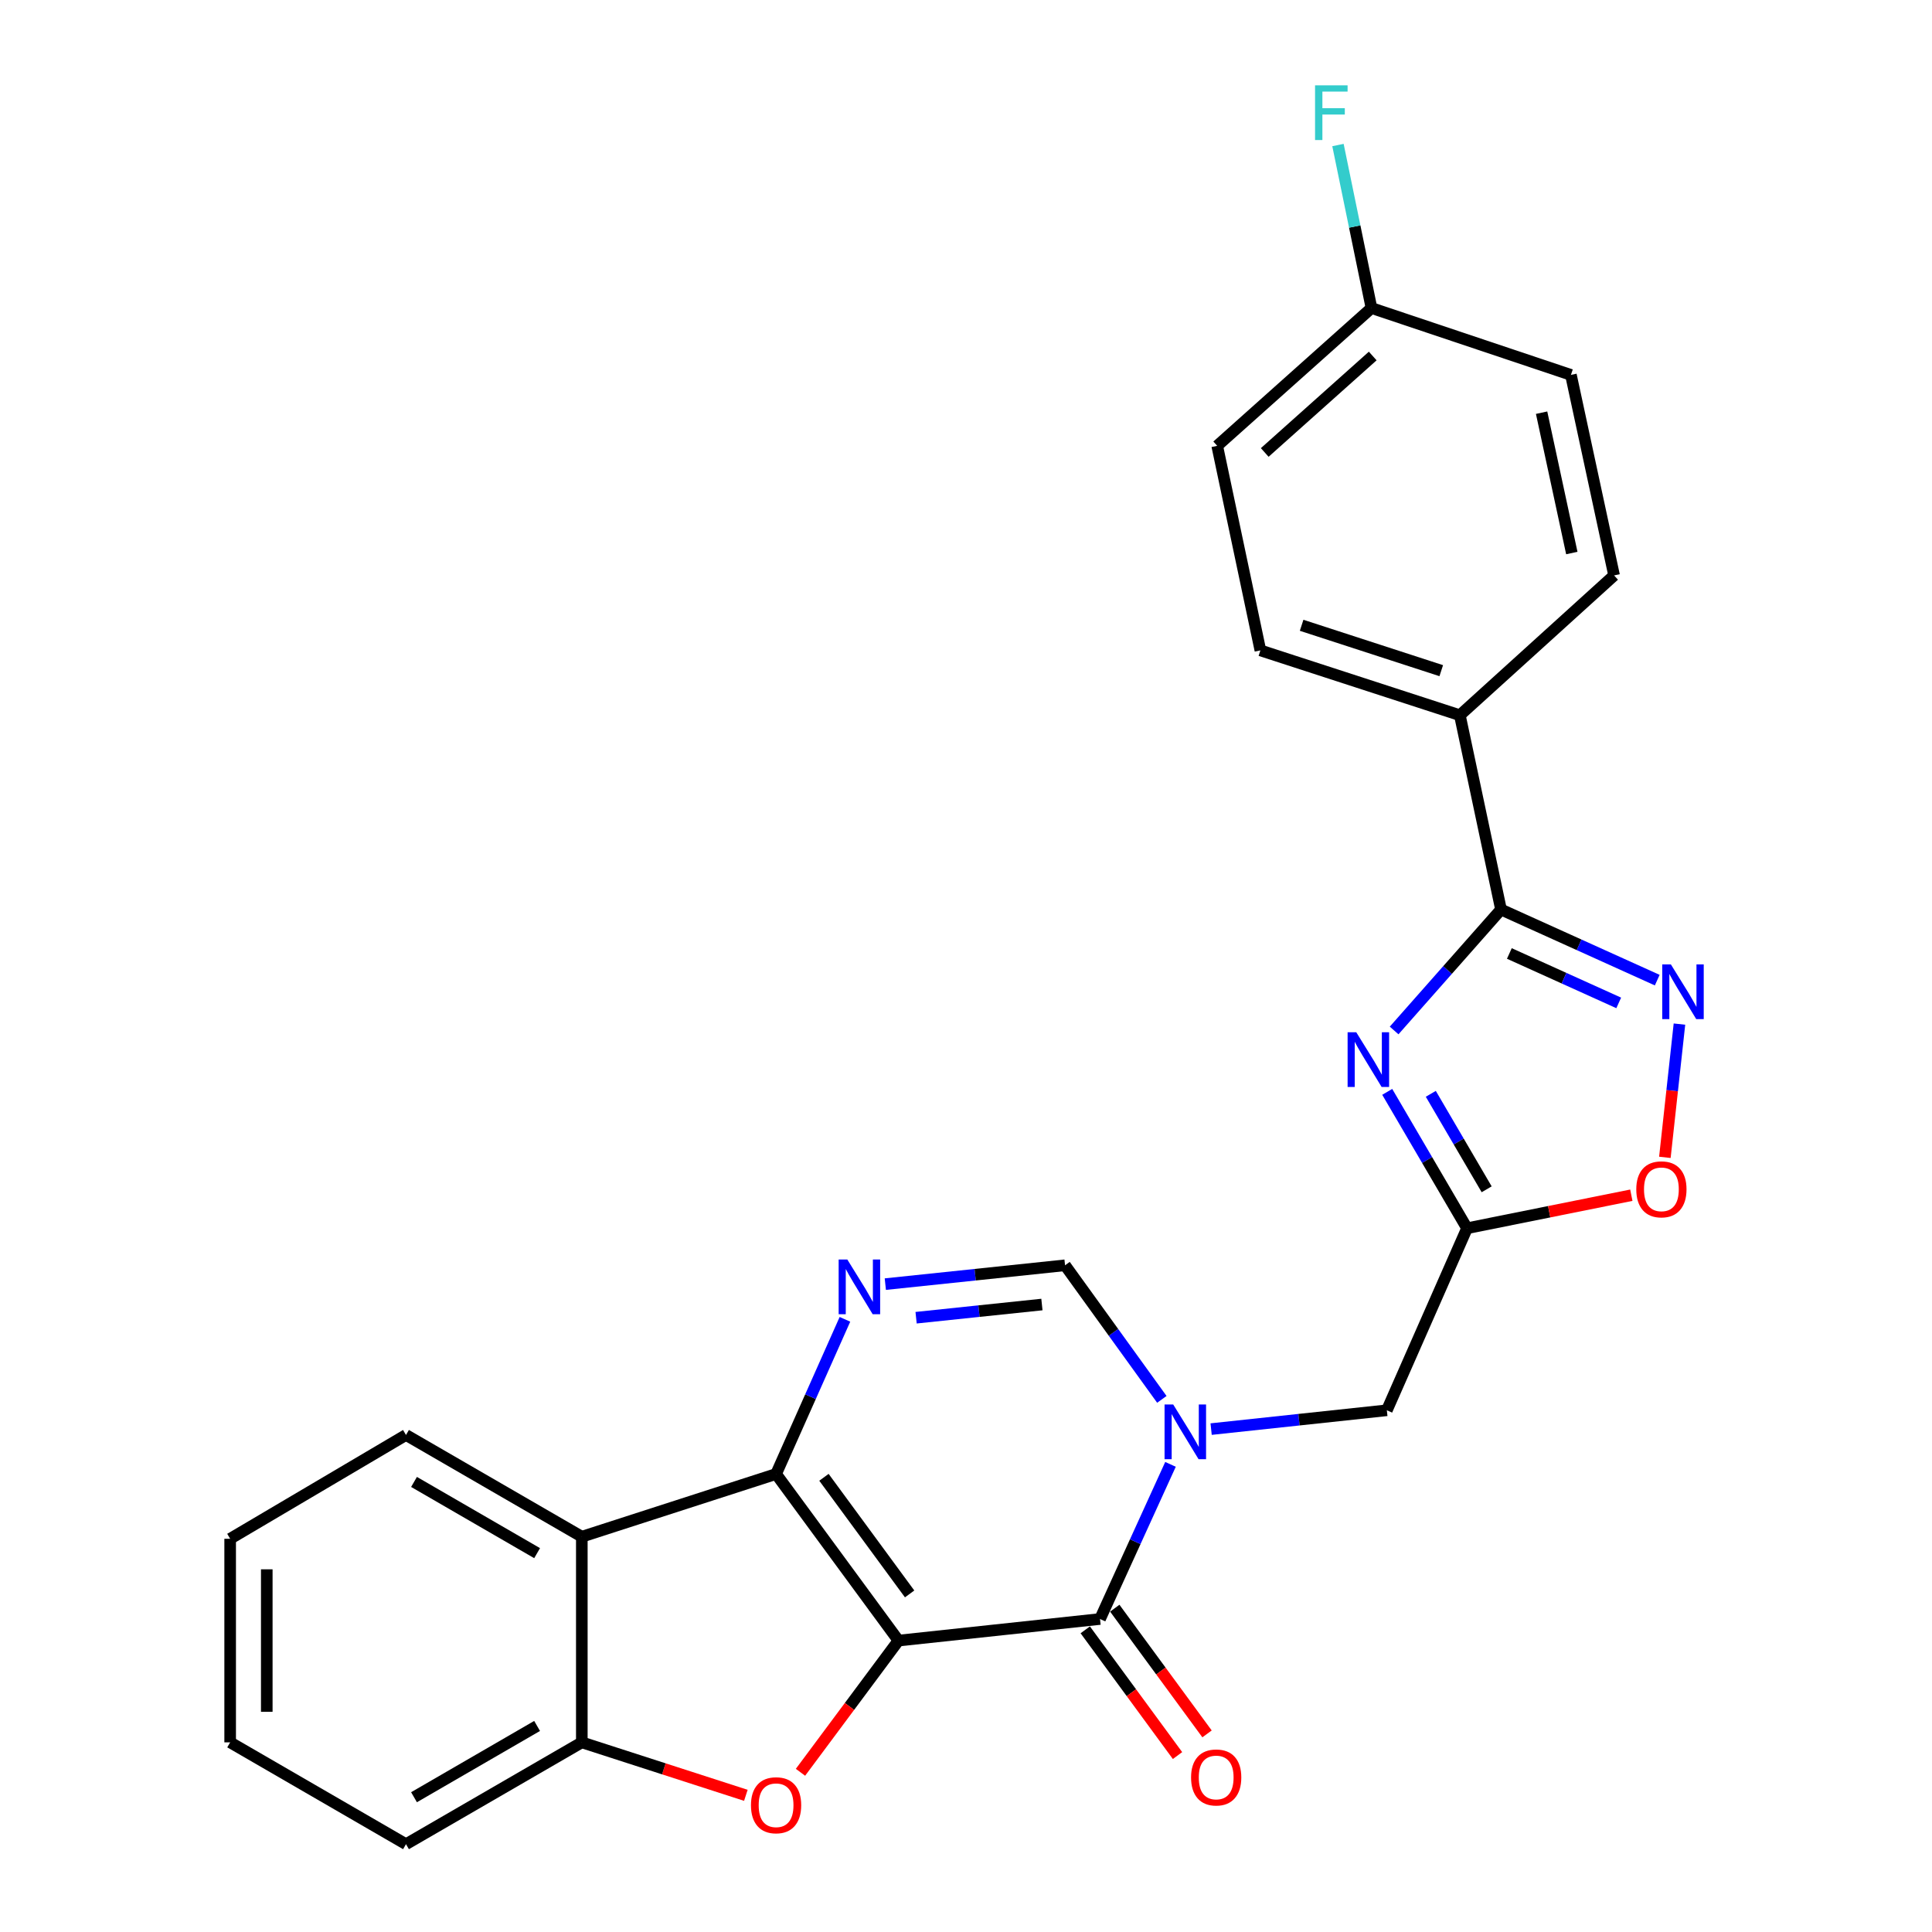 <?xml version='1.0' encoding='iso-8859-1'?>
<svg version='1.1' baseProfile='full'
              xmlns='http://www.w3.org/2000/svg'
                      xmlns:rdkit='http://www.rdkit.org/xml'
                      xmlns:xlink='http://www.w3.org/1999/xlink'
                  xml:space='preserve'
width='1000px' height='1000px' viewBox='0 0 1000 1000'>
<!-- END OF HEADER -->
<rect style='opacity:1.0;fill:#FFFFFF;stroke:none' width='1000' height='1000' x='0' y='0'> </rect>
<path class='bond-0' d='M 465.049,849.164 L 401.698,762.934' style='fill:none;fill-rule:evenodd;stroke:#000000;stroke-width:6px;stroke-linecap:butt;stroke-linejoin:miter;stroke-opacity:1' />
<path class='bond-0' d='M 470.82,825.009 L 426.474,764.648' style='fill:none;fill-rule:evenodd;stroke:#000000;stroke-width:6px;stroke-linecap:butt;stroke-linejoin:miter;stroke-opacity:1' />
<path class='bond-1' d='M 465.049,849.164 L 569.367,837.993' style='fill:none;fill-rule:evenodd;stroke:#000000;stroke-width:6px;stroke-linecap:butt;stroke-linejoin:miter;stroke-opacity:1' />
<path class='bond-3' d='M 465.049,849.164 L 439.688,883.25' style='fill:none;fill-rule:evenodd;stroke:#000000;stroke-width:6px;stroke-linecap:butt;stroke-linejoin:miter;stroke-opacity:1' />
<path class='bond-3' d='M 439.688,883.25 L 414.327,917.336' style='fill:none;fill-rule:evenodd;stroke:#FF0000;stroke-width:6px;stroke-linecap:butt;stroke-linejoin:miter;stroke-opacity:1' />
<path class='bond-4' d='M 401.698,762.934 L 419.519,722.908' style='fill:none;fill-rule:evenodd;stroke:#000000;stroke-width:6px;stroke-linecap:butt;stroke-linejoin:miter;stroke-opacity:1' />
<path class='bond-4' d='M 419.519,722.908 L 437.339,682.881' style='fill:none;fill-rule:evenodd;stroke:#0000FF;stroke-width:6px;stroke-linecap:butt;stroke-linejoin:miter;stroke-opacity:1' />
<path class='bond-9' d='M 401.698,762.934 L 301.15,795.405' style='fill:none;fill-rule:evenodd;stroke:#000000;stroke-width:6px;stroke-linecap:butt;stroke-linejoin:miter;stroke-opacity:1' />
<path class='bond-2' d='M 569.367,837.993 L 587.607,797.972' style='fill:none;fill-rule:evenodd;stroke:#000000;stroke-width:6px;stroke-linecap:butt;stroke-linejoin:miter;stroke-opacity:1' />
<path class='bond-2' d='M 587.607,797.972 L 605.847,757.951' style='fill:none;fill-rule:evenodd;stroke:#0000FF;stroke-width:6px;stroke-linecap:butt;stroke-linejoin:miter;stroke-opacity:1' />
<path class='bond-15' d='M 561.728,843.599 L 585.606,876.136' style='fill:none;fill-rule:evenodd;stroke:#000000;stroke-width:6px;stroke-linecap:butt;stroke-linejoin:miter;stroke-opacity:1' />
<path class='bond-15' d='M 585.606,876.136 L 609.483,908.673' style='fill:none;fill-rule:evenodd;stroke:#FF0000;stroke-width:6px;stroke-linecap:butt;stroke-linejoin:miter;stroke-opacity:1' />
<path class='bond-15' d='M 577.007,832.387 L 600.884,864.923' style='fill:none;fill-rule:evenodd;stroke:#000000;stroke-width:6px;stroke-linecap:butt;stroke-linejoin:miter;stroke-opacity:1' />
<path class='bond-15' d='M 600.884,864.923 L 624.762,897.46' style='fill:none;fill-rule:evenodd;stroke:#FF0000;stroke-width:6px;stroke-linecap:butt;stroke-linejoin:miter;stroke-opacity:1' />
<path class='bond-10' d='M 601.372,724.311 L 576.32,689.611' style='fill:none;fill-rule:evenodd;stroke:#0000FF;stroke-width:6px;stroke-linecap:butt;stroke-linejoin:miter;stroke-opacity:1' />
<path class='bond-10' d='M 576.32,689.611 L 551.268,654.91' style='fill:none;fill-rule:evenodd;stroke:#000000;stroke-width:6px;stroke-linecap:butt;stroke-linejoin:miter;stroke-opacity:1' />
<path class='bond-13' d='M 626.877,739.699 L 672.354,734.829' style='fill:none;fill-rule:evenodd;stroke:#0000FF;stroke-width:6px;stroke-linecap:butt;stroke-linejoin:miter;stroke-opacity:1' />
<path class='bond-13' d='M 672.354,734.829 L 717.832,729.959' style='fill:none;fill-rule:evenodd;stroke:#000000;stroke-width:6px;stroke-linecap:butt;stroke-linejoin:miter;stroke-opacity:1' />
<path class='bond-11' d='M 386.057,929.258 L 343.603,915.549' style='fill:none;fill-rule:evenodd;stroke:#FF0000;stroke-width:6px;stroke-linecap:butt;stroke-linejoin:miter;stroke-opacity:1' />
<path class='bond-11' d='M 343.603,915.549 L 301.15,901.839' style='fill:none;fill-rule:evenodd;stroke:#000000;stroke-width:6px;stroke-linecap:butt;stroke-linejoin:miter;stroke-opacity:1' />
<path class='bond-27' d='M 458.239,664.664 L 504.754,659.787' style='fill:none;fill-rule:evenodd;stroke:#0000FF;stroke-width:6px;stroke-linecap:butt;stroke-linejoin:miter;stroke-opacity:1' />
<path class='bond-27' d='M 504.754,659.787 L 551.268,654.91' style='fill:none;fill-rule:evenodd;stroke:#000000;stroke-width:6px;stroke-linecap:butt;stroke-linejoin:miter;stroke-opacity:1' />
<path class='bond-27' d='M 474.17,682.049 L 506.73,678.635' style='fill:none;fill-rule:evenodd;stroke:#0000FF;stroke-width:6px;stroke-linecap:butt;stroke-linejoin:miter;stroke-opacity:1' />
<path class='bond-27' d='M 506.73,678.635 L 539.29,675.222' style='fill:none;fill-rule:evenodd;stroke:#000000;stroke-width:6px;stroke-linecap:butt;stroke-linejoin:miter;stroke-opacity:1' />
<path class='bond-5' d='M 718.027,565.143 L 738.681,600.44' style='fill:none;fill-rule:evenodd;stroke:#0000FF;stroke-width:6px;stroke-linecap:butt;stroke-linejoin:miter;stroke-opacity:1' />
<path class='bond-5' d='M 738.681,600.44 L 759.336,635.738' style='fill:none;fill-rule:evenodd;stroke:#000000;stroke-width:6px;stroke-linecap:butt;stroke-linejoin:miter;stroke-opacity:1' />
<path class='bond-5' d='M 740.58,566.161 L 755.038,590.869' style='fill:none;fill-rule:evenodd;stroke:#0000FF;stroke-width:6px;stroke-linecap:butt;stroke-linejoin:miter;stroke-opacity:1' />
<path class='bond-5' d='M 755.038,590.869 L 769.496,615.577' style='fill:none;fill-rule:evenodd;stroke:#000000;stroke-width:6px;stroke-linecap:butt;stroke-linejoin:miter;stroke-opacity:1' />
<path class='bond-6' d='M 721.593,533.369 L 749.256,502.066' style='fill:none;fill-rule:evenodd;stroke:#0000FF;stroke-width:6px;stroke-linecap:butt;stroke-linejoin:miter;stroke-opacity:1' />
<path class='bond-6' d='M 749.256,502.066 L 776.919,470.764' style='fill:none;fill-rule:evenodd;stroke:#000000;stroke-width:6px;stroke-linecap:butt;stroke-linejoin:miter;stroke-opacity:1' />
<path class='bond-14' d='M 776.919,470.764 L 755.619,370.194' style='fill:none;fill-rule:evenodd;stroke:#000000;stroke-width:6px;stroke-linecap:butt;stroke-linejoin:miter;stroke-opacity:1' />
<path class='bond-29' d='M 776.919,470.764 L 817.351,489.041' style='fill:none;fill-rule:evenodd;stroke:#000000;stroke-width:6px;stroke-linecap:butt;stroke-linejoin:miter;stroke-opacity:1' />
<path class='bond-29' d='M 817.351,489.041 L 857.784,507.319' style='fill:none;fill-rule:evenodd;stroke:#0000FF;stroke-width:6px;stroke-linecap:butt;stroke-linejoin:miter;stroke-opacity:1' />
<path class='bond-29' d='M 781.242,493.516 L 809.545,506.31' style='fill:none;fill-rule:evenodd;stroke:#000000;stroke-width:6px;stroke-linecap:butt;stroke-linejoin:miter;stroke-opacity:1' />
<path class='bond-29' d='M 809.545,506.31 L 837.848,519.105' style='fill:none;fill-rule:evenodd;stroke:#0000FF;stroke-width:6px;stroke-linecap:butt;stroke-linejoin:miter;stroke-opacity:1' />
<path class='bond-7' d='M 759.336,635.738 L 717.832,729.959' style='fill:none;fill-rule:evenodd;stroke:#000000;stroke-width:6px;stroke-linecap:butt;stroke-linejoin:miter;stroke-opacity:1' />
<path class='bond-12' d='M 759.336,635.738 L 801.854,627.189' style='fill:none;fill-rule:evenodd;stroke:#000000;stroke-width:6px;stroke-linecap:butt;stroke-linejoin:miter;stroke-opacity:1' />
<path class='bond-12' d='M 801.854,627.189 L 844.372,618.641' style='fill:none;fill-rule:evenodd;stroke:#FF0000;stroke-width:6px;stroke-linecap:butt;stroke-linejoin:miter;stroke-opacity:1' />
<path class='bond-8' d='M 869.279,530.071 L 865.508,564.557' style='fill:none;fill-rule:evenodd;stroke:#0000FF;stroke-width:6px;stroke-linecap:butt;stroke-linejoin:miter;stroke-opacity:1' />
<path class='bond-8' d='M 865.508,564.557 L 861.738,599.043' style='fill:none;fill-rule:evenodd;stroke:#FF0000;stroke-width:6px;stroke-linecap:butt;stroke-linejoin:miter;stroke-opacity:1' />
<path class='bond-22' d='M 301.15,795.405 L 210.14,742.74' style='fill:none;fill-rule:evenodd;stroke:#000000;stroke-width:6px;stroke-linecap:butt;stroke-linejoin:miter;stroke-opacity:1' />
<path class='bond-22' d='M 278.006,803.908 L 214.299,767.043' style='fill:none;fill-rule:evenodd;stroke:#000000;stroke-width:6px;stroke-linecap:butt;stroke-linejoin:miter;stroke-opacity:1' />
<path class='bond-26' d='M 301.15,795.405 L 301.15,901.839' style='fill:none;fill-rule:evenodd;stroke:#000000;stroke-width:6px;stroke-linecap:butt;stroke-linejoin:miter;stroke-opacity:1' />
<path class='bond-23' d='M 301.15,901.839 L 210.14,954.545' style='fill:none;fill-rule:evenodd;stroke:#000000;stroke-width:6px;stroke-linecap:butt;stroke-linejoin:miter;stroke-opacity:1' />
<path class='bond-23' d='M 278,893.345 L 214.294,930.24' style='fill:none;fill-rule:evenodd;stroke:#000000;stroke-width:6px;stroke-linecap:butt;stroke-linejoin:miter;stroke-opacity:1' />
<path class='bond-16' d='M 755.619,370.194 L 652.375,336.639' style='fill:none;fill-rule:evenodd;stroke:#000000;stroke-width:6px;stroke-linecap:butt;stroke-linejoin:miter;stroke-opacity:1' />
<path class='bond-16' d='M 745.99,347.137 L 673.72,323.649' style='fill:none;fill-rule:evenodd;stroke:#000000;stroke-width:6px;stroke-linecap:butt;stroke-linejoin:miter;stroke-opacity:1' />
<path class='bond-17' d='M 755.619,370.194 L 835.448,297.831' style='fill:none;fill-rule:evenodd;stroke:#000000;stroke-width:6px;stroke-linecap:butt;stroke-linejoin:miter;stroke-opacity:1' />
<path class='bond-19' d='M 652.375,336.639 L 630.023,230.763' style='fill:none;fill-rule:evenodd;stroke:#000000;stroke-width:6px;stroke-linecap:butt;stroke-linejoin:miter;stroke-opacity:1' />
<path class='bond-20' d='M 835.448,297.831 L 813.106,194.05' style='fill:none;fill-rule:evenodd;stroke:#000000;stroke-width:6px;stroke-linecap:butt;stroke-linejoin:miter;stroke-opacity:1' />
<path class='bond-20' d='M 813.569,286.252 L 797.93,213.605' style='fill:none;fill-rule:evenodd;stroke:#000000;stroke-width:6px;stroke-linecap:butt;stroke-linejoin:miter;stroke-opacity:1' />
<path class='bond-18' d='M 709.872,159.431 L 813.106,194.05' style='fill:none;fill-rule:evenodd;stroke:#000000;stroke-width:6px;stroke-linecap:butt;stroke-linejoin:miter;stroke-opacity:1' />
<path class='bond-21' d='M 709.872,159.431 L 701.201,117.248' style='fill:none;fill-rule:evenodd;stroke:#000000;stroke-width:6px;stroke-linecap:butt;stroke-linejoin:miter;stroke-opacity:1' />
<path class='bond-21' d='M 701.201,117.248 L 692.53,75.065' style='fill:none;fill-rule:evenodd;stroke:#33CCCC;stroke-width:6px;stroke-linecap:butt;stroke-linejoin:miter;stroke-opacity:1' />
<path class='bond-30' d='M 709.872,159.431 L 630.023,230.763' style='fill:none;fill-rule:evenodd;stroke:#000000;stroke-width:6px;stroke-linecap:butt;stroke-linejoin:miter;stroke-opacity:1' />
<path class='bond-30' d='M 710.521,184.265 L 654.626,234.197' style='fill:none;fill-rule:evenodd;stroke:#000000;stroke-width:6px;stroke-linecap:butt;stroke-linejoin:miter;stroke-opacity:1' />
<path class='bond-24' d='M 210.14,742.74 L 119.13,796.468' style='fill:none;fill-rule:evenodd;stroke:#000000;stroke-width:6px;stroke-linecap:butt;stroke-linejoin:miter;stroke-opacity:1' />
<path class='bond-25' d='M 210.14,954.545 L 119.13,901.839' style='fill:none;fill-rule:evenodd;stroke:#000000;stroke-width:6px;stroke-linecap:butt;stroke-linejoin:miter;stroke-opacity:1' />
<path class='bond-28' d='M 119.13,796.468 L 119.13,901.839' style='fill:none;fill-rule:evenodd;stroke:#000000;stroke-width:6px;stroke-linecap:butt;stroke-linejoin:miter;stroke-opacity:1' />
<path class='bond-28' d='M 138.082,812.274 L 138.082,886.033' style='fill:none;fill-rule:evenodd;stroke:#000000;stroke-width:6px;stroke-linecap:butt;stroke-linejoin:miter;stroke-opacity:1' />
<path  class='atom-3' d='M 607.254 726.969
L 616.534 741.969
Q 617.454 743.449, 618.934 746.129
Q 620.414 748.809, 620.494 748.969
L 620.494 726.969
L 624.254 726.969
L 624.254 755.289
L 620.374 755.289
L 610.414 738.889
Q 609.254 736.969, 608.014 734.769
Q 606.814 732.569, 606.454 731.889
L 606.454 755.289
L 602.774 755.289
L 602.774 726.969
L 607.254 726.969
' fill='#0000FF'/>
<path  class='atom-4' d='M 388.698 934.389
Q 388.698 927.589, 392.058 923.789
Q 395.418 919.989, 401.698 919.989
Q 407.978 919.989, 411.338 923.789
Q 414.698 927.589, 414.698 934.389
Q 414.698 941.269, 411.298 945.189
Q 407.898 949.069, 401.698 949.069
Q 395.458 949.069, 392.058 945.189
Q 388.698 941.309, 388.698 934.389
M 401.698 945.869
Q 406.018 945.869, 408.338 942.989
Q 410.698 940.069, 410.698 934.389
Q 410.698 928.829, 408.338 926.029
Q 406.018 923.189, 401.698 923.189
Q 397.378 923.189, 395.018 925.989
Q 392.698 928.789, 392.698 934.389
Q 392.698 940.109, 395.018 942.989
Q 397.378 945.869, 401.698 945.869
' fill='#FF0000'/>
<path  class='atom-5' d='M 438.564 651.911
L 447.844 666.911
Q 448.764 668.391, 450.244 671.071
Q 451.724 673.751, 451.804 673.911
L 451.804 651.911
L 455.564 651.911
L 455.564 680.231
L 451.684 680.231
L 441.724 663.831
Q 440.564 661.911, 439.324 659.711
Q 438.124 657.511, 437.764 656.831
L 437.764 680.231
L 434.084 680.231
L 434.084 651.911
L 438.564 651.911
' fill='#0000FF'/>
<path  class='atom-6' d='M 702.001 534.295
L 711.281 549.295
Q 712.201 550.775, 713.681 553.455
Q 715.161 556.135, 715.241 556.295
L 715.241 534.295
L 719.001 534.295
L 719.001 562.615
L 715.121 562.615
L 705.161 546.215
Q 704.001 544.295, 702.761 542.095
Q 701.561 539.895, 701.201 539.215
L 701.201 562.615
L 697.521 562.615
L 697.521 534.295
L 702.001 534.295
' fill='#0000FF'/>
<path  class='atom-9' d='M 864.848 499.182
L 874.128 514.182
Q 875.048 515.662, 876.528 518.342
Q 878.008 521.022, 878.088 521.182
L 878.088 499.182
L 881.848 499.182
L 881.848 527.502
L 877.968 527.502
L 868.008 511.102
Q 866.848 509.182, 865.608 506.982
Q 864.408 504.782, 864.048 504.102
L 864.048 527.502
L 860.368 527.502
L 860.368 499.182
L 864.848 499.182
' fill='#0000FF'/>
<path  class='atom-13' d='M 846.937 615.592
Q 846.937 608.792, 850.297 604.992
Q 853.657 601.192, 859.937 601.192
Q 866.217 601.192, 869.577 604.992
Q 872.937 608.792, 872.937 615.592
Q 872.937 622.472, 869.537 626.392
Q 866.137 630.272, 859.937 630.272
Q 853.697 630.272, 850.297 626.392
Q 846.937 622.512, 846.937 615.592
M 859.937 627.072
Q 864.257 627.072, 866.577 624.192
Q 868.937 621.272, 868.937 615.592
Q 868.937 610.032, 866.577 607.232
Q 864.257 604.392, 859.937 604.392
Q 855.617 604.392, 853.257 607.192
Q 850.937 609.992, 850.937 615.592
Q 850.937 621.312, 853.257 624.192
Q 855.617 627.072, 859.937 627.072
' fill='#FF0000'/>
<path  class='atom-16' d='M 616.496 920.007
Q 616.496 913.207, 619.856 909.407
Q 623.216 905.607, 629.496 905.607
Q 635.776 905.607, 639.136 909.407
Q 642.496 913.207, 642.496 920.007
Q 642.496 926.887, 639.096 930.807
Q 635.696 934.687, 629.496 934.687
Q 623.256 934.687, 619.856 930.807
Q 616.496 926.927, 616.496 920.007
M 629.496 931.487
Q 633.816 931.487, 636.136 928.607
Q 638.496 925.687, 638.496 920.007
Q 638.496 914.447, 636.136 911.647
Q 633.816 908.807, 629.496 908.807
Q 625.176 908.807, 622.816 911.607
Q 620.496 914.407, 620.496 920.007
Q 620.496 925.727, 622.816 928.607
Q 625.176 931.487, 629.496 931.487
' fill='#FF0000'/>
<path  class='atom-22' d='M 680.669 44.165
L 697.509 44.165
L 697.509 47.405
L 684.469 47.405
L 684.469 56.005
L 696.069 56.005
L 696.069 59.285
L 684.469 59.285
L 684.469 72.485
L 680.669 72.485
L 680.669 44.165
' fill='#33CCCC'/>
</svg>
